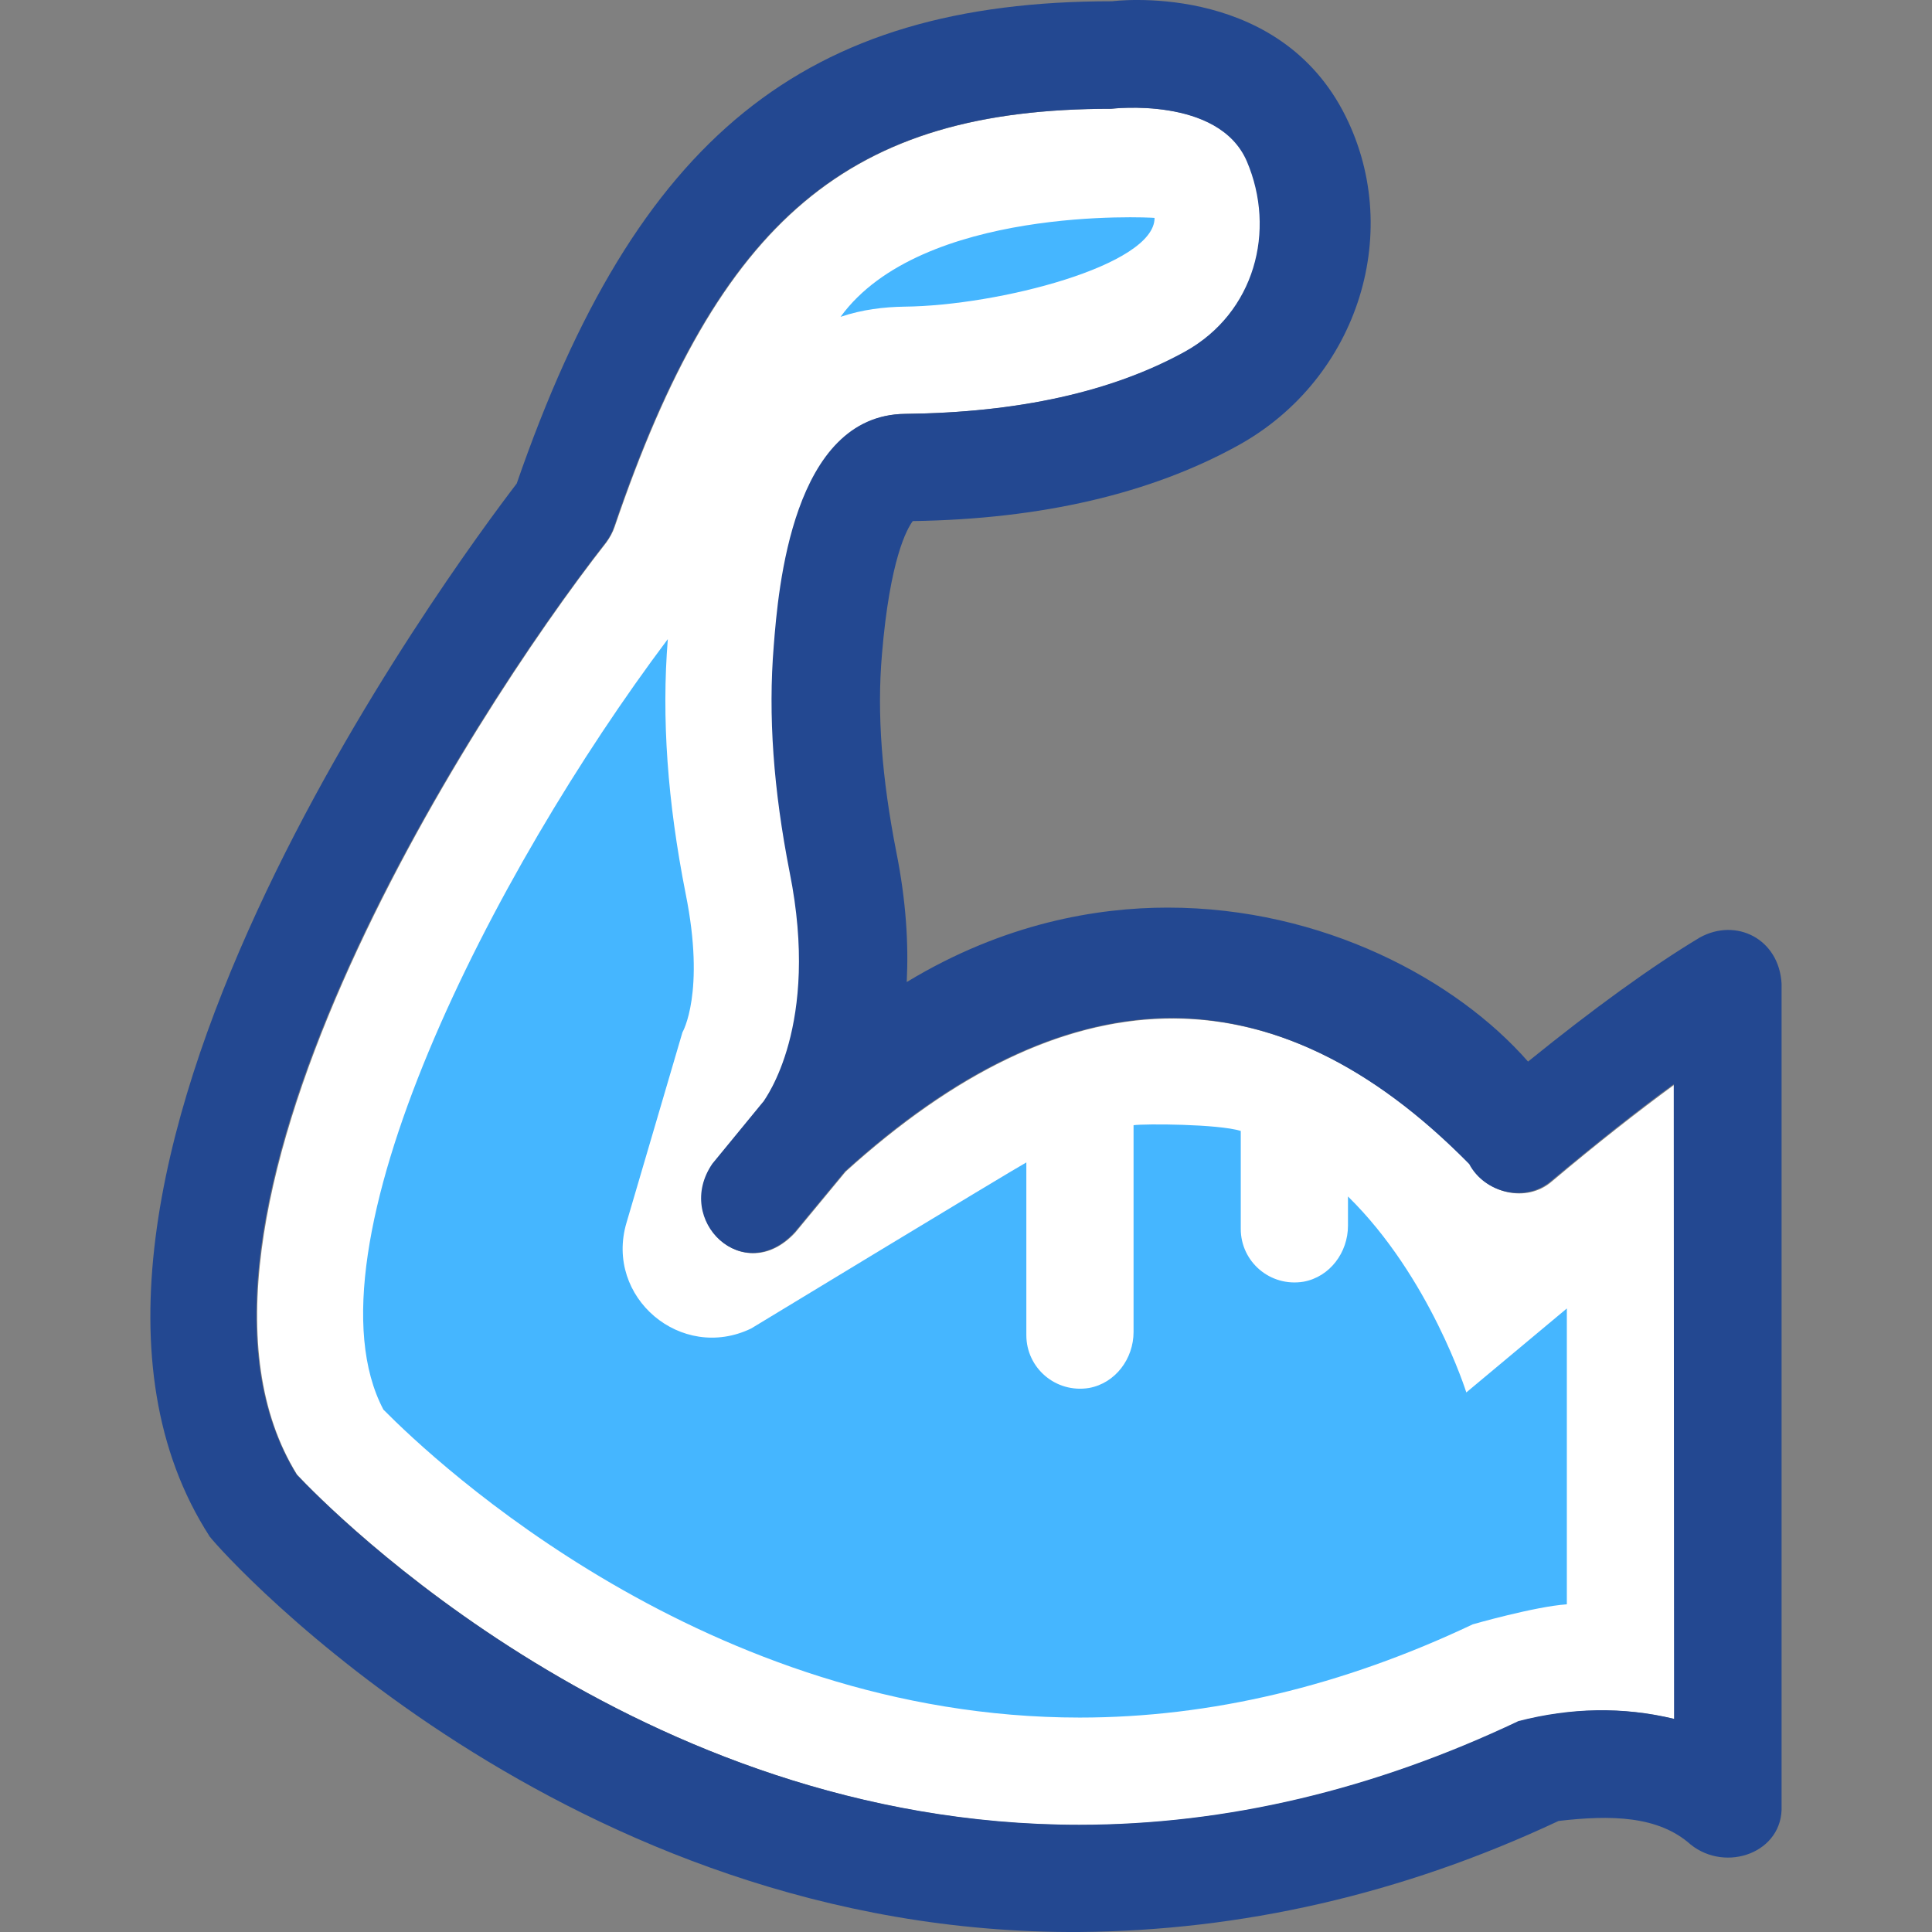 <?xml version="1.0" encoding="windows-1252"?>
<svg version="1.1" id="Layer_1" xmlns="http://www.w3.org/2000/svg" xmlns:xlink="http://www.w3.org/1999/xlink" x="0px" y="0px" viewBox="0 0 392.598 392.598" style="enable-background:new 0 0 392.598 392.598;" xml:space="preserve">
<rect x="0" y="0" width="392.598" height="392.598" fill="#808080" stroke="none"/>
<path style="fill:#FFFFFF;" d="M225.887,22.105c-53.269,0-79.644,22.238-100.978,84.945c-0.388,1.164-1.034,2.263-1.681,3.168  c-28.121,35.879-93.867,139.378-62.836,189.479c6.4,6.788,69.301,71.176,159.03,71.176c29.802,0,59.798-7.111,89.277-21.075  c10.602-2.715,21.075-3.038,31.612-0.453v-128.97c-7.499,5.495-15.838,12.024-24.889,19.653c-5.236,4.59-13.576,2.457-16.679-3.426  c-40.598-41.18-82.941-38.271-126.901,1.487l-10.214,12.347c-10.408,11.313-24.63-2.392-16.743-13.899l10.408-12.671l0,0  c0,0,0-0.065,0.065-0.065c0.388-0.453,11.572-15.192,5.301-46.545c-3.297-16.873-4.396-31.935-3.232-46.028  c0.905-11.572,3.879-46.933,26.634-47.127c22.949-0.259,42.085-4.461,56.954-12.671c14.222-7.822,18.554-24.566,12.541-38.659  C247.738,19.454,225.887,22.105,225.887,22.105z"/>
<g>
	<path style="fill:#45b6ff" d="M234.614,44.278c-1.293-0.129-47.386-2.457-63.806,20.105c4.396-1.487,8.792-2.004,12.994-2.069   C202.873,62.121,234.679,53.911,234.614,44.278z"/>
	<path style="fill:#45b6ff" d="M297.968,282.953c0,0-7.37-23.467-24.048-39.822v5.947c0,5.43-3.685,10.408-9.051,11.378   c-6.788,1.099-12.735-4.073-12.735-10.731v-19.911c-4.59-1.422-19.523-1.487-21.786-1.164v42.02c0,5.43-3.685,10.408-9.051,11.378   c-6.788,1.099-12.735-4.073-12.735-10.731v-35.103c-3.62,2.004-55.919,33.745-55.919,33.745   c-14.222,6.853-29.802-6.335-25.341-21.463l11.378-38.723c0,0,4.719-8.016,0.646-28.186c-3.685-18.683-4.913-35.62-3.62-51.717   c-35.362,47.063-74.925,124.121-57.794,156.574c10.667,10.796,65.81,62.578,141.511,62.578c26.505,0,53.398-6.4,79.838-18.941   c0,0,12.606-3.62,19.135-4.073v-60.121L297.968,282.953z"/>
</g>
<g>
	<path style="fill:#234891" d="M42.55,312.238C42.226,311.785,42.808,312.69,42.55,312.238L42.55,312.238z"/>
	<path style="fill:#234891" d="M345.418,190.509c-9.891,5.947-21.657,14.481-34.909,25.212   c-14.545-16.614-41.697-31.289-73.244-31.289c-14.222,0-33.164,3.103-53.01,15.127c0.388-7.758-0.129-16.549-2.133-26.505   c-2.909-14.869-3.943-27.927-2.909-40.016c1.616-19.459,5.107-25.6,6.271-27.152c26.117-0.388,48.356-5.56,66.133-15.386   c24.566-13.576,34.004-44.024,21.204-68.073c-14.158-26.44-46.804-22.174-46.804-22.174c-62.578,0-96.646,27.539-121.018,98.004   C92.651,114.42-2.509,242.42,42.614,312.238c3.103,4.073,72.727,81.067,176.808,80.356c32.582-0.259,65.358-7.564,97.293-22.562   c10.537-1.228,20.234-1.099,26.828,4.784c7.24,5.818,18.877,1.616,18.489-7.887V199.882   C361.515,190.767,352.788,186.436,345.418,190.509z M340.182,349.28c-10.537-2.521-21.01-2.263-31.612,0.453   c-29.414,13.964-59.41,21.075-89.277,21.075c-89.729,0-152.63-64.388-159.03-71.176c-31.095-50.101,34.715-153.535,62.836-189.414   c0.776-1.034,1.293-2.004,1.681-3.168c21.333-62.772,47.774-84.945,100.978-84.945c0,0,21.85-2.651,27.604,10.667   c6.012,14.093,1.616,30.772-12.541,38.659c-14.869,8.21-33.939,12.412-56.954,12.671c-22.82,0.259-25.729,35.556-26.634,47.127   c-1.164,14.158-0.065,29.22,3.232,46.028c6.271,31.289-5.042,46.028-5.301,46.545c0,0,0,0.065-0.065,0.065l0,0l-10.343,12.606   c-7.887,11.507,6.335,25.212,16.743,13.899l10.214-12.347c22.303-20.234,44.283-30.901,65.81-31.16   c20.816-0.129,41.115,9.438,61.026,29.673c3.103,5.883,11.442,7.952,16.679,3.426c9.05-7.564,17.325-14.158,24.889-19.653   L340.182,349.28L340.182,349.28z"/>
</g>
<g>
</g>
<g>
</g>
<g>
</g>
<g>
</g>
<g>
</g>
<g>
</g>
<g>
</g>
<g>
</g>
<g>
</g>
<g>
</g>
<g>
</g>
<g>
</g>
<g>
</g>
<g>
</g>
<g>
</g>
</svg>